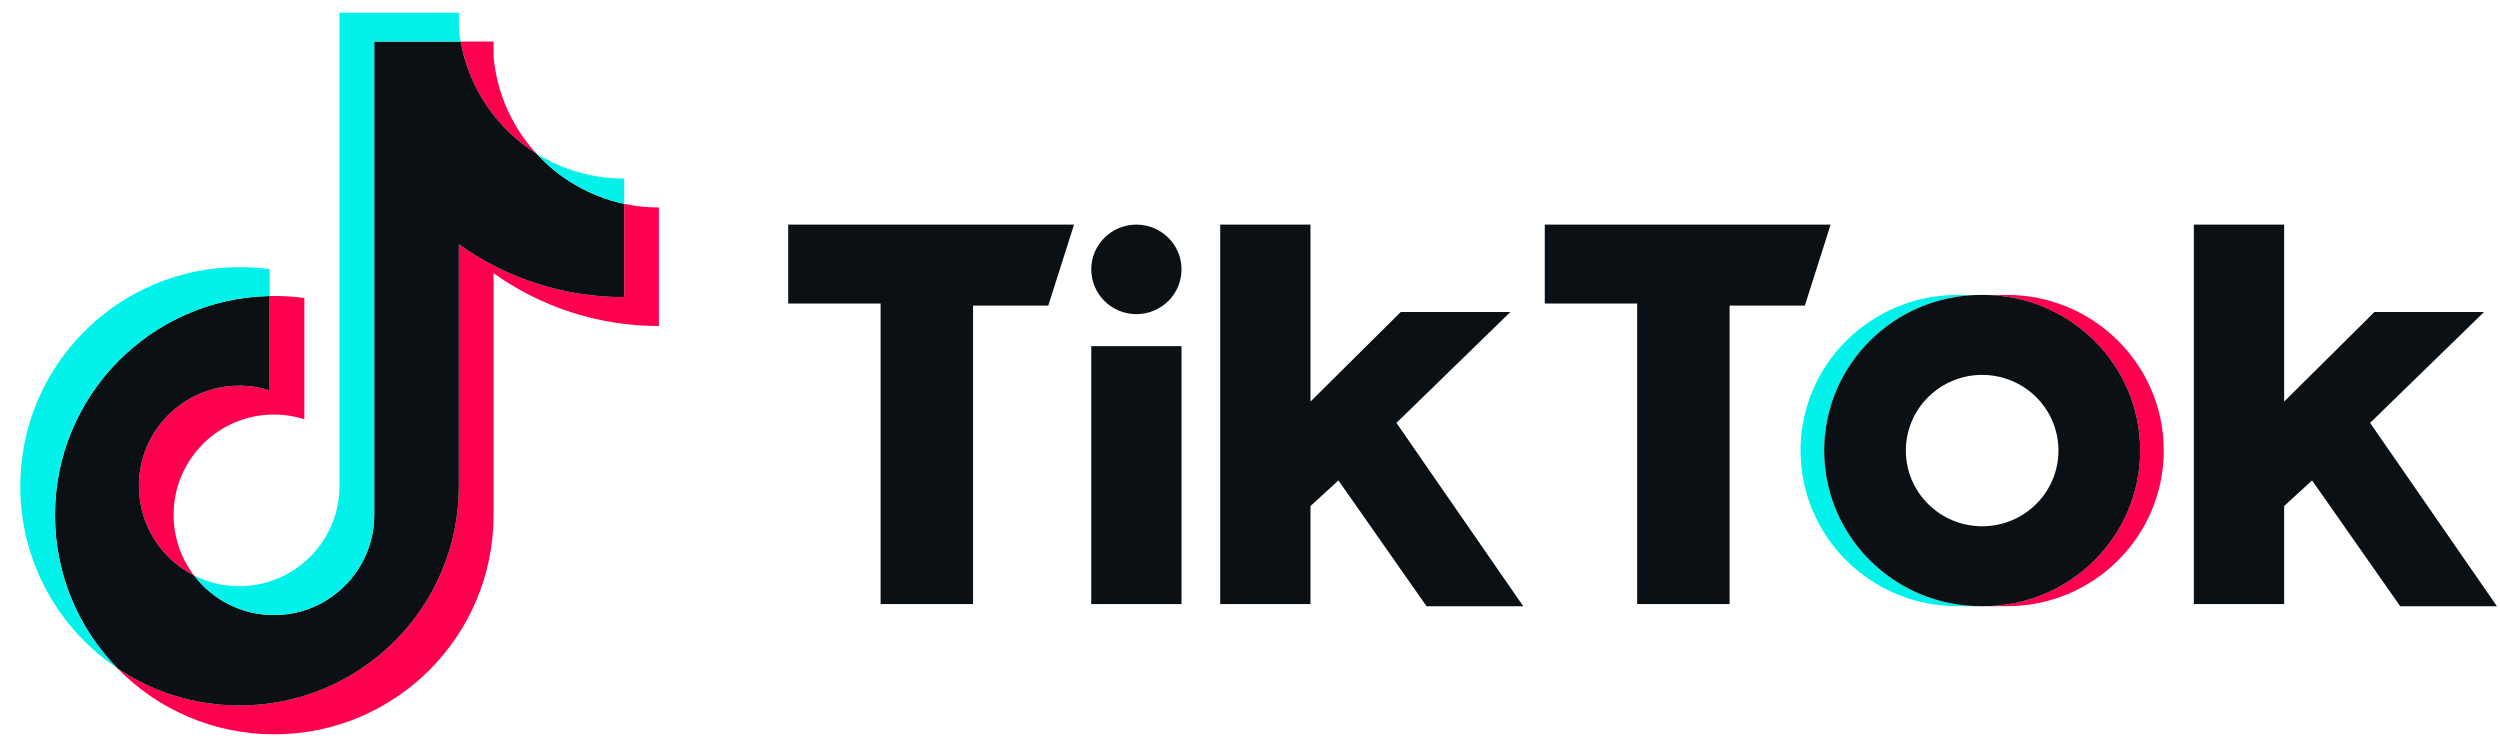 <svg width="97" height="29" viewBox="0 0 97 29" fill="none" xmlns="http://www.w3.org/2000/svg">
<g clip-path="url(#clip0_9817_1175)">
<path d="M19.15 10.599C20.958 11.89 23.173 12.65 25.565 12.65V8.05C25.112 8.05 24.661 8.003 24.218 7.909V11.53C21.826 11.53 19.611 10.77 17.803 9.479V18.867C17.803 23.564 13.994 27.371 9.295 27.371C7.542 27.371 5.912 26.842 4.558 25.933C6.103 27.512 8.258 28.491 10.642 28.491C15.341 28.491 19.15 24.684 19.15 19.987V10.599H19.15ZM20.812 5.957C19.888 4.948 19.282 3.644 19.15 2.203V1.611H17.874C18.195 3.443 19.291 5.009 20.812 5.957ZM7.53 22.329C7.014 21.652 6.735 20.825 6.736 19.974C6.736 17.826 8.479 16.084 10.629 16.084C11.029 16.084 11.427 16.145 11.809 16.266V11.563C11.363 11.502 10.913 11.476 10.463 11.485V15.146C10.08 15.025 9.682 14.964 9.281 14.964C7.132 14.964 5.389 16.706 5.389 18.854C5.389 20.373 6.26 21.688 7.53 22.329Z" fill="#FF004F"/>
<path d="M17.803 9.479C19.611 10.77 21.826 11.53 24.218 11.53V7.909C22.883 7.625 21.701 6.927 20.812 5.957C19.291 5.008 18.195 3.443 17.873 1.611H14.52V19.987C14.513 22.129 12.773 23.864 10.628 23.864C9.364 23.864 8.241 23.262 7.53 22.329C6.26 21.688 5.389 20.373 5.389 18.854C5.389 16.706 7.131 14.964 9.281 14.964C9.693 14.964 10.09 15.028 10.462 15.146V11.485C5.846 11.581 2.133 15.351 2.133 19.987C2.133 22.302 3.058 24.4 4.558 25.933C5.912 26.842 7.542 27.372 9.295 27.372C13.994 27.372 17.803 23.564 17.803 18.867V9.479H17.803Z" fill="#0B1014"/>
<path d="M24.218 7.909V6.929C23.014 6.931 21.833 6.594 20.812 5.957C21.716 6.946 22.907 7.629 24.218 7.909ZM17.873 1.611C17.843 1.436 17.819 1.26 17.803 1.083V0.491H13.173V18.867C13.165 21.009 11.426 22.744 9.281 22.744C8.651 22.744 8.056 22.594 7.53 22.329C8.241 23.262 9.364 23.864 10.628 23.864C12.773 23.864 14.513 22.129 14.52 19.987V1.611H17.873ZM10.462 11.485V10.443C10.075 10.39 9.685 10.363 9.295 10.364C4.596 10.364 0.786 14.171 0.786 18.867C0.786 21.812 2.283 24.406 4.558 25.933C3.058 24.4 2.133 22.302 2.133 19.987C2.133 15.351 5.846 11.581 10.462 11.485Z" fill="#00F2EA"/>
<path d="M77.866 23.521C81.229 23.521 83.954 20.817 83.954 17.482C83.954 14.148 81.229 11.443 77.866 11.443H76.949C80.312 11.443 83.037 14.148 83.037 17.482C83.037 20.817 80.312 23.521 76.949 23.521H77.866Z" fill="#FF004F"/>
<path d="M76.866 11.443H75.949C72.587 11.443 69.861 14.148 69.861 17.482C69.861 20.817 72.587 23.521 75.949 23.521H76.866C73.504 23.521 70.778 20.817 70.778 17.482C70.778 14.148 73.504 11.443 76.866 11.443Z" fill="#00F2EA"/>
<path d="M30.582 8.715V11.776H34.167V23.439H37.754V11.858H40.673L41.673 8.715L30.582 8.715ZM59.937 8.715V11.776H63.522V23.439H67.109V11.858H70.028L71.028 8.715L59.937 8.715ZM42.341 10.452C42.341 9.493 43.124 8.715 44.091 8.715C45.059 8.715 45.843 9.493 45.843 10.452C45.843 11.411 45.059 12.189 44.091 12.189C43.124 12.188 42.341 11.411 42.341 10.452ZM42.341 13.43H45.843V23.439H42.341V13.43ZM47.344 8.715V23.439H50.847V19.634L51.931 18.641L55.35 23.522H59.102L54.182 16.408L58.602 12.106H54.349L50.847 15.58V8.715H47.344ZM85.121 8.715V23.439H88.625V19.634L89.709 18.641L93.128 23.522H96.881L91.96 16.408L96.38 12.106H92.128L88.625 15.58V8.715H85.121Z" fill="#0B1014"/>
<path d="M76.949 23.521C80.311 23.521 83.038 20.817 83.038 17.482C83.038 14.148 80.311 11.443 76.949 11.443H76.866C73.504 11.443 70.778 14.148 70.778 17.482C70.778 20.817 73.504 23.521 76.866 23.521H76.949ZM73.947 17.482C73.947 15.86 75.273 14.546 76.908 14.546C78.543 14.546 79.868 15.86 79.868 17.482C79.868 19.105 78.543 20.419 76.908 20.419C75.273 20.419 73.947 19.105 73.947 17.482Z" fill="#0B1014"/>
</g>
<defs>
<clipPath id="clip0_9817_1175">
<rect width="96.095" height="28" fill="white" transform="translate(0.786 0.491)"/>
</clipPath>
</defs>
</svg>
